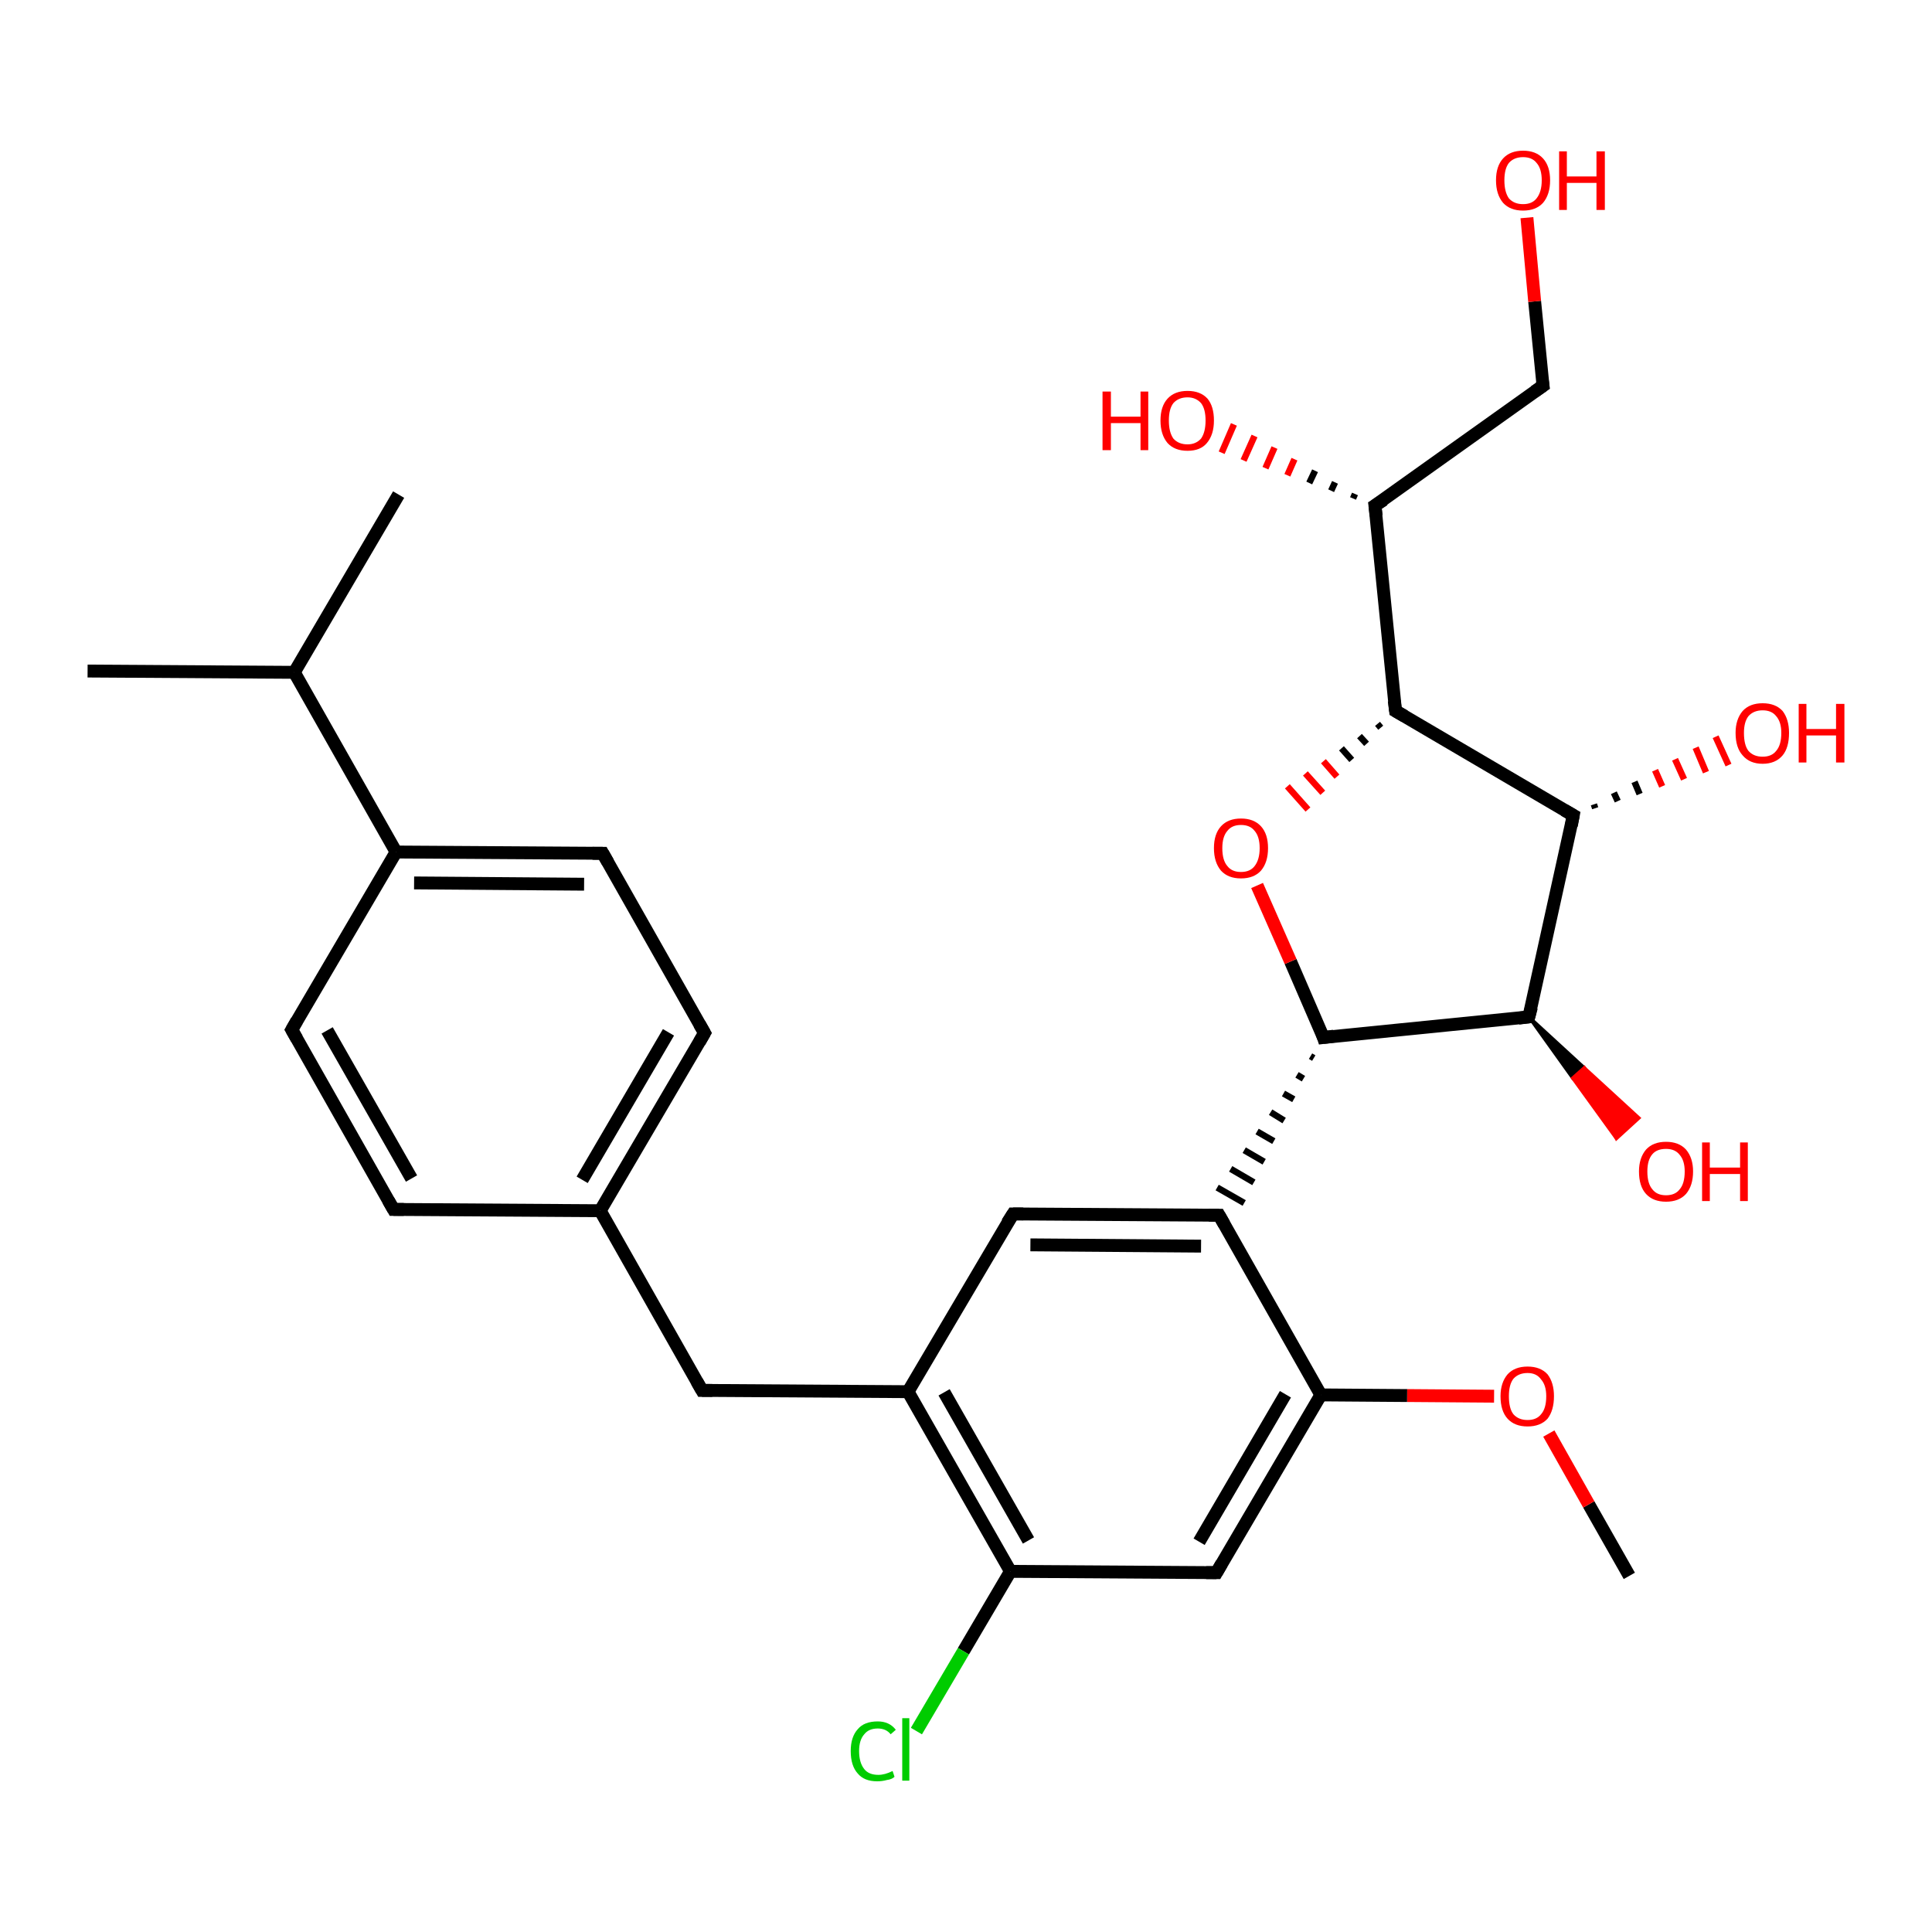 <?xml version='1.0' encoding='iso-8859-1'?>
<svg version='1.1' baseProfile='full'
              xmlns='http://www.w3.org/2000/svg'
                      xmlns:rdkit='http://www.rdkit.org/xml'
                      xmlns:xlink='http://www.w3.org/1999/xlink'
                  xml:space='preserve'
width='300px' height='300px' viewBox='0 0 300 300'>
<!-- END OF HEADER -->
<rect style='opacity:1.0;fill:#FFFFFF;stroke:none' width='300.0' height='300.0' x='0.0' y='0.0'> </rect>
<path class='bond-0 atom-0 atom-1' d='M 253.0,244.7 L 246.7,233.6' style='fill:none;fill-rule:evenodd;stroke:#000000;stroke-width:2.0px;stroke-linecap:butt;stroke-linejoin:miter;stroke-opacity:1' />
<path class='bond-0 atom-0 atom-1' d='M 246.7,233.6 L 240.5,222.6' style='fill:none;fill-rule:evenodd;stroke:#FF0000;stroke-width:2.0px;stroke-linecap:butt;stroke-linejoin:miter;stroke-opacity:1' />
<path class='bond-1 atom-1 atom-2' d='M 232.0,216.8 L 218.5,216.7' style='fill:none;fill-rule:evenodd;stroke:#FF0000;stroke-width:2.0px;stroke-linecap:butt;stroke-linejoin:miter;stroke-opacity:1' />
<path class='bond-1 atom-1 atom-2' d='M 218.5,216.7 L 205.1,216.6' style='fill:none;fill-rule:evenodd;stroke:#000000;stroke-width:2.0px;stroke-linecap:butt;stroke-linejoin:miter;stroke-opacity:1' />
<path class='bond-2 atom-2 atom-3' d='M 205.1,216.6 L 188.9,244.2' style='fill:none;fill-rule:evenodd;stroke:#000000;stroke-width:2.0px;stroke-linecap:butt;stroke-linejoin:miter;stroke-opacity:1' />
<path class='bond-2 atom-2 atom-3' d='M 199.6,216.5 L 186.2,239.4' style='fill:none;fill-rule:evenodd;stroke:#000000;stroke-width:2.0px;stroke-linecap:butt;stroke-linejoin:miter;stroke-opacity:1' />
<path class='bond-3 atom-3 atom-4' d='M 188.9,244.2 L 156.9,244.0' style='fill:none;fill-rule:evenodd;stroke:#000000;stroke-width:2.0px;stroke-linecap:butt;stroke-linejoin:miter;stroke-opacity:1' />
<path class='bond-4 atom-4 atom-5' d='M 156.9,244.0 L 149.6,256.4' style='fill:none;fill-rule:evenodd;stroke:#000000;stroke-width:2.0px;stroke-linecap:butt;stroke-linejoin:miter;stroke-opacity:1' />
<path class='bond-4 atom-4 atom-5' d='M 149.6,256.4 L 142.3,268.8' style='fill:none;fill-rule:evenodd;stroke:#00CC00;stroke-width:2.0px;stroke-linecap:butt;stroke-linejoin:miter;stroke-opacity:1' />
<path class='bond-5 atom-4 atom-6' d='M 156.9,244.0 L 141.0,216.1' style='fill:none;fill-rule:evenodd;stroke:#000000;stroke-width:2.0px;stroke-linecap:butt;stroke-linejoin:miter;stroke-opacity:1' />
<path class='bond-5 atom-4 atom-6' d='M 159.7,239.2 L 146.6,216.2' style='fill:none;fill-rule:evenodd;stroke:#000000;stroke-width:2.0px;stroke-linecap:butt;stroke-linejoin:miter;stroke-opacity:1' />
<path class='bond-6 atom-6 atom-7' d='M 141.0,216.1 L 109.0,215.9' style='fill:none;fill-rule:evenodd;stroke:#000000;stroke-width:2.0px;stroke-linecap:butt;stroke-linejoin:miter;stroke-opacity:1' />
<path class='bond-7 atom-7 atom-8' d='M 109.0,215.9 L 93.2,188.0' style='fill:none;fill-rule:evenodd;stroke:#000000;stroke-width:2.0px;stroke-linecap:butt;stroke-linejoin:miter;stroke-opacity:1' />
<path class='bond-8 atom-8 atom-9' d='M 93.2,188.0 L 109.4,160.4' style='fill:none;fill-rule:evenodd;stroke:#000000;stroke-width:2.0px;stroke-linecap:butt;stroke-linejoin:miter;stroke-opacity:1' />
<path class='bond-8 atom-8 atom-9' d='M 90.4,183.2 L 103.8,160.3' style='fill:none;fill-rule:evenodd;stroke:#000000;stroke-width:2.0px;stroke-linecap:butt;stroke-linejoin:miter;stroke-opacity:1' />
<path class='bond-9 atom-9 atom-10' d='M 109.4,160.4 L 93.6,132.5' style='fill:none;fill-rule:evenodd;stroke:#000000;stroke-width:2.0px;stroke-linecap:butt;stroke-linejoin:miter;stroke-opacity:1' />
<path class='bond-10 atom-10 atom-11' d='M 93.6,132.5 L 61.5,132.3' style='fill:none;fill-rule:evenodd;stroke:#000000;stroke-width:2.0px;stroke-linecap:butt;stroke-linejoin:miter;stroke-opacity:1' />
<path class='bond-10 atom-10 atom-11' d='M 90.7,137.3 L 64.3,137.1' style='fill:none;fill-rule:evenodd;stroke:#000000;stroke-width:2.0px;stroke-linecap:butt;stroke-linejoin:miter;stroke-opacity:1' />
<path class='bond-11 atom-11 atom-12' d='M 61.5,132.3 L 45.3,159.9' style='fill:none;fill-rule:evenodd;stroke:#000000;stroke-width:2.0px;stroke-linecap:butt;stroke-linejoin:miter;stroke-opacity:1' />
<path class='bond-12 atom-12 atom-13' d='M 45.3,159.9 L 61.1,187.8' style='fill:none;fill-rule:evenodd;stroke:#000000;stroke-width:2.0px;stroke-linecap:butt;stroke-linejoin:miter;stroke-opacity:1' />
<path class='bond-12 atom-12 atom-13' d='M 50.8,160.0 L 63.9,183.0' style='fill:none;fill-rule:evenodd;stroke:#000000;stroke-width:2.0px;stroke-linecap:butt;stroke-linejoin:miter;stroke-opacity:1' />
<path class='bond-13 atom-11 atom-14' d='M 61.5,132.3 L 45.7,104.4' style='fill:none;fill-rule:evenodd;stroke:#000000;stroke-width:2.0px;stroke-linecap:butt;stroke-linejoin:miter;stroke-opacity:1' />
<path class='bond-14 atom-14 atom-15' d='M 45.7,104.4 L 61.9,76.8' style='fill:none;fill-rule:evenodd;stroke:#000000;stroke-width:2.0px;stroke-linecap:butt;stroke-linejoin:miter;stroke-opacity:1' />
<path class='bond-15 atom-14 atom-16' d='M 45.7,104.4 L 13.6,104.2' style='fill:none;fill-rule:evenodd;stroke:#000000;stroke-width:2.0px;stroke-linecap:butt;stroke-linejoin:miter;stroke-opacity:1' />
<path class='bond-16 atom-6 atom-17' d='M 141.0,216.1 L 157.3,188.5' style='fill:none;fill-rule:evenodd;stroke:#000000;stroke-width:2.0px;stroke-linecap:butt;stroke-linejoin:miter;stroke-opacity:1' />
<path class='bond-17 atom-17 atom-18' d='M 157.3,188.5 L 189.3,188.7' style='fill:none;fill-rule:evenodd;stroke:#000000;stroke-width:2.0px;stroke-linecap:butt;stroke-linejoin:miter;stroke-opacity:1' />
<path class='bond-17 atom-17 atom-18' d='M 160.0,193.3 L 186.5,193.5' style='fill:none;fill-rule:evenodd;stroke:#000000;stroke-width:2.0px;stroke-linecap:butt;stroke-linejoin:miter;stroke-opacity:1' />
<path class='bond-18 atom-19 atom-18' d='M 203.5,164.0 L 204.0,164.3' style='fill:none;fill-rule:evenodd;stroke:#000000;stroke-width:1.0px;stroke-linecap:butt;stroke-linejoin:miter;stroke-opacity:1' />
<path class='bond-18 atom-19 atom-18' d='M 201.4,166.9 L 202.4,167.5' style='fill:none;fill-rule:evenodd;stroke:#000000;stroke-width:1.0px;stroke-linecap:butt;stroke-linejoin:miter;stroke-opacity:1' />
<path class='bond-18 atom-19 atom-18' d='M 199.3,169.8 L 200.9,170.7' style='fill:none;fill-rule:evenodd;stroke:#000000;stroke-width:1.0px;stroke-linecap:butt;stroke-linejoin:miter;stroke-opacity:1' />
<path class='bond-18 atom-19 atom-18' d='M 197.3,172.7 L 199.4,174.0' style='fill:none;fill-rule:evenodd;stroke:#000000;stroke-width:1.0px;stroke-linecap:butt;stroke-linejoin:miter;stroke-opacity:1' />
<path class='bond-18 atom-19 atom-18' d='M 195.2,175.7 L 197.8,177.2' style='fill:none;fill-rule:evenodd;stroke:#000000;stroke-width:1.0px;stroke-linecap:butt;stroke-linejoin:miter;stroke-opacity:1' />
<path class='bond-18 atom-19 atom-18' d='M 193.2,178.6 L 196.3,180.4' style='fill:none;fill-rule:evenodd;stroke:#000000;stroke-width:1.0px;stroke-linecap:butt;stroke-linejoin:miter;stroke-opacity:1' />
<path class='bond-18 atom-19 atom-18' d='M 191.1,181.5 L 194.7,183.6' style='fill:none;fill-rule:evenodd;stroke:#000000;stroke-width:1.0px;stroke-linecap:butt;stroke-linejoin:miter;stroke-opacity:1' />
<path class='bond-18 atom-19 atom-18' d='M 189.0,184.4 L 193.2,186.8' style='fill:none;fill-rule:evenodd;stroke:#000000;stroke-width:1.0px;stroke-linecap:butt;stroke-linejoin:miter;stroke-opacity:1' />
<path class='bond-19 atom-19 atom-20' d='M 205.5,161.1 L 200.4,149.3' style='fill:none;fill-rule:evenodd;stroke:#000000;stroke-width:2.0px;stroke-linecap:butt;stroke-linejoin:miter;stroke-opacity:1' />
<path class='bond-19 atom-19 atom-20' d='M 200.4,149.3 L 195.2,137.5' style='fill:none;fill-rule:evenodd;stroke:#FF0000;stroke-width:2.0px;stroke-linecap:butt;stroke-linejoin:miter;stroke-opacity:1' />
<path class='bond-20 atom-21 atom-20' d='M 213.9,112.4 L 214.4,113.0' style='fill:none;fill-rule:evenodd;stroke:#000000;stroke-width:1.0px;stroke-linecap:butt;stroke-linejoin:miter;stroke-opacity:1' />
<path class='bond-20 atom-21 atom-20' d='M 211.1,114.3 L 212.2,115.5' style='fill:none;fill-rule:evenodd;stroke:#000000;stroke-width:1.0px;stroke-linecap:butt;stroke-linejoin:miter;stroke-opacity:1' />
<path class='bond-20 atom-21 atom-20' d='M 208.3,116.2 L 209.9,118.0' style='fill:none;fill-rule:evenodd;stroke:#000000;stroke-width:1.0px;stroke-linecap:butt;stroke-linejoin:miter;stroke-opacity:1' />
<path class='bond-20 atom-21 atom-20' d='M 205.5,118.2 L 207.6,120.6' style='fill:none;fill-rule:evenodd;stroke:#FF0000;stroke-width:1.0px;stroke-linecap:butt;stroke-linejoin:miter;stroke-opacity:1' />
<path class='bond-20 atom-21 atom-20' d='M 202.7,120.1 L 205.4,123.1' style='fill:none;fill-rule:evenodd;stroke:#FF0000;stroke-width:1.0px;stroke-linecap:butt;stroke-linejoin:miter;stroke-opacity:1' />
<path class='bond-20 atom-21 atom-20' d='M 199.9,122.1 L 203.1,125.7' style='fill:none;fill-rule:evenodd;stroke:#FF0000;stroke-width:1.0px;stroke-linecap:butt;stroke-linejoin:miter;stroke-opacity:1' />
<path class='bond-21 atom-21 atom-22' d='M 216.7,110.4 L 213.5,78.5' style='fill:none;fill-rule:evenodd;stroke:#000000;stroke-width:2.0px;stroke-linecap:butt;stroke-linejoin:miter;stroke-opacity:1' />
<path class='bond-22 atom-22 atom-23' d='M 210.1,77.4 L 210.4,76.7' style='fill:none;fill-rule:evenodd;stroke:#000000;stroke-width:1.0px;stroke-linecap:butt;stroke-linejoin:miter;stroke-opacity:1' />
<path class='bond-22 atom-22 atom-23' d='M 206.7,76.2 L 207.3,74.9' style='fill:none;fill-rule:evenodd;stroke:#000000;stroke-width:1.0px;stroke-linecap:butt;stroke-linejoin:miter;stroke-opacity:1' />
<path class='bond-22 atom-22 atom-23' d='M 203.3,75.0 L 204.2,73.1' style='fill:none;fill-rule:evenodd;stroke:#000000;stroke-width:1.0px;stroke-linecap:butt;stroke-linejoin:miter;stroke-opacity:1' />
<path class='bond-22 atom-22 atom-23' d='M 199.9,73.8 L 201.0,71.3' style='fill:none;fill-rule:evenodd;stroke:#FF0000;stroke-width:1.0px;stroke-linecap:butt;stroke-linejoin:miter;stroke-opacity:1' />
<path class='bond-22 atom-22 atom-23' d='M 196.5,72.7 L 197.9,69.5' style='fill:none;fill-rule:evenodd;stroke:#FF0000;stroke-width:1.0px;stroke-linecap:butt;stroke-linejoin:miter;stroke-opacity:1' />
<path class='bond-22 atom-22 atom-23' d='M 193.1,71.5 L 194.8,67.7' style='fill:none;fill-rule:evenodd;stroke:#FF0000;stroke-width:1.0px;stroke-linecap:butt;stroke-linejoin:miter;stroke-opacity:1' />
<path class='bond-22 atom-22 atom-23' d='M 189.7,70.3 L 191.6,65.9' style='fill:none;fill-rule:evenodd;stroke:#FF0000;stroke-width:1.0px;stroke-linecap:butt;stroke-linejoin:miter;stroke-opacity:1' />
<path class='bond-23 atom-22 atom-24' d='M 213.5,78.5 L 239.6,59.9' style='fill:none;fill-rule:evenodd;stroke:#000000;stroke-width:2.0px;stroke-linecap:butt;stroke-linejoin:miter;stroke-opacity:1' />
<path class='bond-24 atom-24 atom-25' d='M 239.6,59.9 L 238.3,46.8' style='fill:none;fill-rule:evenodd;stroke:#000000;stroke-width:2.0px;stroke-linecap:butt;stroke-linejoin:miter;stroke-opacity:1' />
<path class='bond-24 atom-24 atom-25' d='M 238.3,46.8 L 237.1,33.8' style='fill:none;fill-rule:evenodd;stroke:#FF0000;stroke-width:2.0px;stroke-linecap:butt;stroke-linejoin:miter;stroke-opacity:1' />
<path class='bond-25 atom-21 atom-26' d='M 216.7,110.4 L 244.3,126.6' style='fill:none;fill-rule:evenodd;stroke:#000000;stroke-width:2.0px;stroke-linecap:butt;stroke-linejoin:miter;stroke-opacity:1' />
<path class='bond-26 atom-26 atom-27' d='M 247.5,124.9 L 247.7,125.5' style='fill:none;fill-rule:evenodd;stroke:#000000;stroke-width:1.0px;stroke-linecap:butt;stroke-linejoin:miter;stroke-opacity:1' />
<path class='bond-26 atom-26 atom-27' d='M 250.6,123.1 L 251.2,124.4' style='fill:none;fill-rule:evenodd;stroke:#000000;stroke-width:1.0px;stroke-linecap:butt;stroke-linejoin:miter;stroke-opacity:1' />
<path class='bond-26 atom-26 atom-27' d='M 253.8,121.4 L 254.6,123.3' style='fill:none;fill-rule:evenodd;stroke:#000000;stroke-width:1.0px;stroke-linecap:butt;stroke-linejoin:miter;stroke-opacity:1' />
<path class='bond-26 atom-26 atom-27' d='M 257.0,119.6 L 258.1,122.1' style='fill:none;fill-rule:evenodd;stroke:#FF0000;stroke-width:1.0px;stroke-linecap:butt;stroke-linejoin:miter;stroke-opacity:1' />
<path class='bond-26 atom-26 atom-27' d='M 260.1,117.9 L 261.5,121.0' style='fill:none;fill-rule:evenodd;stroke:#FF0000;stroke-width:1.0px;stroke-linecap:butt;stroke-linejoin:miter;stroke-opacity:1' />
<path class='bond-26 atom-26 atom-27' d='M 263.3,116.1 L 264.9,119.9' style='fill:none;fill-rule:evenodd;stroke:#FF0000;stroke-width:1.0px;stroke-linecap:butt;stroke-linejoin:miter;stroke-opacity:1' />
<path class='bond-26 atom-26 atom-27' d='M 266.4,114.4 L 268.4,118.8' style='fill:none;fill-rule:evenodd;stroke:#FF0000;stroke-width:1.0px;stroke-linecap:butt;stroke-linejoin:miter;stroke-opacity:1' />
<path class='bond-27 atom-26 atom-28' d='M 244.3,126.6 L 237.4,157.9' style='fill:none;fill-rule:evenodd;stroke:#000000;stroke-width:2.0px;stroke-linecap:butt;stroke-linejoin:miter;stroke-opacity:1' />
<path class='bond-28 atom-28 atom-29' d='M 237.4,157.9 L 246.0,165.8 L 244.2,167.4 Z' style='fill:#000000;fill-rule:evenodd;fill-opacity:1;stroke:#000000;stroke-width:0.5px;stroke-linecap:butt;stroke-linejoin:miter;stroke-opacity:1;' />
<path class='bond-28 atom-28 atom-29' d='M 246.0,165.8 L 251.0,176.8 L 254.5,173.6 Z' style='fill:#FF0000;fill-rule:evenodd;fill-opacity:1;stroke:#FF0000;stroke-width:0.5px;stroke-linecap:butt;stroke-linejoin:miter;stroke-opacity:1;' />
<path class='bond-28 atom-28 atom-29' d='M 246.0,165.8 L 244.2,167.4 L 251.0,176.8 Z' style='fill:#FF0000;fill-rule:evenodd;fill-opacity:1;stroke:#FF0000;stroke-width:0.5px;stroke-linecap:butt;stroke-linejoin:miter;stroke-opacity:1;' />
<path class='bond-29 atom-18 atom-2' d='M 189.3,188.7 L 205.1,216.6' style='fill:none;fill-rule:evenodd;stroke:#000000;stroke-width:2.0px;stroke-linecap:butt;stroke-linejoin:miter;stroke-opacity:1' />
<path class='bond-30 atom-28 atom-19' d='M 237.4,157.9 L 205.5,161.1' style='fill:none;fill-rule:evenodd;stroke:#000000;stroke-width:2.0px;stroke-linecap:butt;stroke-linejoin:miter;stroke-opacity:1' />
<path class='bond-31 atom-13 atom-8' d='M 61.1,187.8 L 93.2,188.0' style='fill:none;fill-rule:evenodd;stroke:#000000;stroke-width:2.0px;stroke-linecap:butt;stroke-linejoin:miter;stroke-opacity:1' />
<path d='M 189.7,242.8 L 188.9,244.2 L 187.3,244.2' style='fill:none;stroke:#000000;stroke-width:2.0px;stroke-linecap:butt;stroke-linejoin:miter;stroke-opacity:1;' />
<path d='M 110.6,215.9 L 109.0,215.9 L 108.2,214.5' style='fill:none;stroke:#000000;stroke-width:2.0px;stroke-linecap:butt;stroke-linejoin:miter;stroke-opacity:1;' />
<path d='M 108.6,161.8 L 109.4,160.4 L 108.6,159.0' style='fill:none;stroke:#000000;stroke-width:2.0px;stroke-linecap:butt;stroke-linejoin:miter;stroke-opacity:1;' />
<path d='M 94.4,133.9 L 93.6,132.5 L 92.0,132.5' style='fill:none;stroke:#000000;stroke-width:2.0px;stroke-linecap:butt;stroke-linejoin:miter;stroke-opacity:1;' />
<path d='M 46.1,158.5 L 45.3,159.9 L 46.1,161.3' style='fill:none;stroke:#000000;stroke-width:2.0px;stroke-linecap:butt;stroke-linejoin:miter;stroke-opacity:1;' />
<path d='M 60.3,186.4 L 61.1,187.8 L 62.7,187.8' style='fill:none;stroke:#000000;stroke-width:2.0px;stroke-linecap:butt;stroke-linejoin:miter;stroke-opacity:1;' />
<path d='M 156.4,189.9 L 157.3,188.5 L 158.9,188.5' style='fill:none;stroke:#000000;stroke-width:2.0px;stroke-linecap:butt;stroke-linejoin:miter;stroke-opacity:1;' />
<path d='M 187.7,188.7 L 189.3,188.7 L 190.1,190.1' style='fill:none;stroke:#000000;stroke-width:2.0px;stroke-linecap:butt;stroke-linejoin:miter;stroke-opacity:1;' />
<path d='M 205.3,160.5 L 205.5,161.1 L 207.1,160.9' style='fill:none;stroke:#000000;stroke-width:2.0px;stroke-linecap:butt;stroke-linejoin:miter;stroke-opacity:1;' />
<path d='M 216.5,108.8 L 216.7,110.4 L 218.1,111.2' style='fill:none;stroke:#000000;stroke-width:2.0px;stroke-linecap:butt;stroke-linejoin:miter;stroke-opacity:1;' />
<path d='M 213.7,80.1 L 213.5,78.5 L 214.9,77.6' style='fill:none;stroke:#000000;stroke-width:2.0px;stroke-linecap:butt;stroke-linejoin:miter;stroke-opacity:1;' />
<path d='M 238.3,60.8 L 239.6,59.9 L 239.5,59.2' style='fill:none;stroke:#000000;stroke-width:2.0px;stroke-linecap:butt;stroke-linejoin:miter;stroke-opacity:1;' />
<path d='M 242.9,125.8 L 244.3,126.6 L 244.0,128.2' style='fill:none;stroke:#000000;stroke-width:2.0px;stroke-linecap:butt;stroke-linejoin:miter;stroke-opacity:1;' />
<path d='M 237.8,156.4 L 237.4,157.9 L 235.8,158.1' style='fill:none;stroke:#000000;stroke-width:2.0px;stroke-linecap:butt;stroke-linejoin:miter;stroke-opacity:1;' />
<path class='atom-1' d='M 233.0 216.8
Q 233.0 214.7, 234.1 213.4
Q 235.2 212.2, 237.2 212.2
Q 239.2 212.2, 240.3 213.4
Q 241.3 214.7, 241.3 216.8
Q 241.3 219.0, 240.3 220.3
Q 239.2 221.5, 237.2 221.5
Q 235.2 221.5, 234.1 220.3
Q 233.0 219.1, 233.0 216.8
M 237.2 220.5
Q 238.6 220.5, 239.3 219.6
Q 240.1 218.7, 240.1 216.8
Q 240.1 215.1, 239.3 214.2
Q 238.6 213.2, 237.2 213.2
Q 235.8 213.2, 235.0 214.1
Q 234.3 215.0, 234.3 216.8
Q 234.3 218.7, 235.0 219.6
Q 235.8 220.5, 237.2 220.5
' fill='#FF0000'/>
<path class='atom-5' d='M 132.1 271.9
Q 132.1 269.7, 133.2 268.5
Q 134.2 267.3, 136.3 267.3
Q 138.1 267.3, 139.1 268.6
L 138.3 269.3
Q 137.6 268.4, 136.3 268.4
Q 134.9 268.4, 134.2 269.3
Q 133.4 270.2, 133.4 271.9
Q 133.4 273.7, 134.2 274.7
Q 134.9 275.6, 136.4 275.6
Q 137.4 275.6, 138.6 275.0
L 138.9 275.9
Q 138.5 276.3, 137.7 276.4
Q 137.0 276.6, 136.2 276.6
Q 134.2 276.6, 133.2 275.4
Q 132.1 274.2, 132.1 271.9
' fill='#00CC00'/>
<path class='atom-5' d='M 140.1 266.8
L 141.2 266.8
L 141.2 276.5
L 140.1 276.5
L 140.1 266.8
' fill='#00CC00'/>
<path class='atom-20' d='M 188.5 131.7
Q 188.5 129.5, 189.6 128.3
Q 190.7 127.1, 192.7 127.1
Q 194.7 127.1, 195.8 128.3
Q 196.9 129.5, 196.9 131.7
Q 196.9 133.9, 195.8 135.2
Q 194.7 136.4, 192.7 136.4
Q 190.7 136.4, 189.6 135.2
Q 188.5 133.9, 188.5 131.7
M 192.7 135.4
Q 194.1 135.4, 194.8 134.5
Q 195.6 133.5, 195.6 131.7
Q 195.6 129.9, 194.8 129.0
Q 194.1 128.1, 192.7 128.1
Q 191.3 128.1, 190.6 129.0
Q 189.8 129.9, 189.8 131.7
Q 189.8 133.6, 190.6 134.5
Q 191.3 135.4, 192.7 135.4
' fill='#FF0000'/>
<path class='atom-23' d='M 171.2 60.8
L 172.5 60.8
L 172.5 64.7
L 177.1 64.7
L 177.1 60.8
L 178.3 60.8
L 178.3 69.9
L 177.1 69.9
L 177.1 65.7
L 172.5 65.7
L 172.5 69.9
L 171.2 69.9
L 171.2 60.8
' fill='#FF0000'/>
<path class='atom-23' d='M 180.2 65.3
Q 180.2 63.1, 181.3 61.9
Q 182.4 60.7, 184.4 60.7
Q 186.4 60.7, 187.5 61.9
Q 188.5 63.1, 188.5 65.3
Q 188.5 67.5, 187.4 68.8
Q 186.4 70.0, 184.4 70.0
Q 182.4 70.0, 181.3 68.8
Q 180.2 67.5, 180.2 65.3
M 184.4 69.0
Q 185.7 69.0, 186.5 68.1
Q 187.2 67.1, 187.2 65.3
Q 187.2 63.5, 186.5 62.6
Q 185.7 61.7, 184.4 61.7
Q 183.0 61.7, 182.2 62.6
Q 181.5 63.5, 181.5 65.3
Q 181.5 67.1, 182.2 68.1
Q 183.0 69.0, 184.4 69.0
' fill='#FF0000'/>
<path class='atom-25' d='M 232.3 28.0
Q 232.3 25.8, 233.4 24.6
Q 234.5 23.4, 236.5 23.4
Q 238.5 23.4, 239.6 24.6
Q 240.7 25.8, 240.7 28.0
Q 240.7 30.2, 239.6 31.5
Q 238.5 32.7, 236.5 32.7
Q 234.5 32.7, 233.4 31.5
Q 232.3 30.2, 232.3 28.0
M 236.5 31.7
Q 237.9 31.7, 238.6 30.8
Q 239.4 29.8, 239.4 28.0
Q 239.4 26.2, 238.6 25.3
Q 237.9 24.4, 236.5 24.4
Q 235.1 24.4, 234.3 25.3
Q 233.6 26.2, 233.6 28.0
Q 233.6 29.8, 234.3 30.8
Q 235.1 31.7, 236.5 31.7
' fill='#FF0000'/>
<path class='atom-25' d='M 242.1 23.5
L 243.3 23.5
L 243.3 27.4
L 247.9 27.4
L 247.9 23.5
L 249.2 23.5
L 249.2 32.6
L 247.9 32.6
L 247.9 28.4
L 243.3 28.4
L 243.3 32.6
L 242.1 32.6
L 242.1 23.5
' fill='#FF0000'/>
<path class='atom-27' d='M 269.5 113.8
Q 269.5 111.7, 270.6 110.4
Q 271.7 109.2, 273.7 109.2
Q 275.7 109.2, 276.8 110.4
Q 277.8 111.7, 277.8 113.8
Q 277.8 116.1, 276.8 117.3
Q 275.7 118.6, 273.7 118.6
Q 271.7 118.6, 270.6 117.3
Q 269.5 116.1, 269.5 113.8
M 273.7 117.5
Q 275.1 117.5, 275.8 116.6
Q 276.6 115.7, 276.6 113.8
Q 276.6 112.1, 275.8 111.2
Q 275.1 110.3, 273.7 110.3
Q 272.3 110.3, 271.5 111.2
Q 270.8 112.1, 270.8 113.8
Q 270.8 115.7, 271.5 116.6
Q 272.3 117.5, 273.7 117.5
' fill='#FF0000'/>
<path class='atom-27' d='M 279.3 109.3
L 280.5 109.3
L 280.5 113.2
L 285.1 113.2
L 285.1 109.3
L 286.4 109.3
L 286.4 118.4
L 285.1 118.4
L 285.1 114.2
L 280.5 114.2
L 280.5 118.4
L 279.3 118.4
L 279.3 109.3
' fill='#FF0000'/>
<path class='atom-29' d='M 254.5 181.9
Q 254.5 179.8, 255.6 178.5
Q 256.7 177.3, 258.7 177.3
Q 260.7 177.3, 261.8 178.5
Q 262.9 179.8, 262.9 181.9
Q 262.9 184.1, 261.8 185.4
Q 260.7 186.6, 258.7 186.6
Q 256.7 186.6, 255.6 185.4
Q 254.5 184.2, 254.5 181.9
M 258.7 185.6
Q 260.1 185.6, 260.8 184.7
Q 261.6 183.8, 261.6 181.9
Q 261.6 180.2, 260.8 179.3
Q 260.1 178.4, 258.7 178.4
Q 257.3 178.4, 256.6 179.2
Q 255.8 180.1, 255.8 181.9
Q 255.8 183.8, 256.6 184.7
Q 257.3 185.6, 258.7 185.6
' fill='#FF0000'/>
<path class='atom-29' d='M 264.3 177.4
L 265.5 177.4
L 265.5 181.3
L 270.2 181.3
L 270.2 177.4
L 271.4 177.4
L 271.4 186.5
L 270.2 186.5
L 270.2 182.3
L 265.5 182.3
L 265.5 186.5
L 264.3 186.5
L 264.3 177.4
' fill='#FF0000'/>
</svg>
